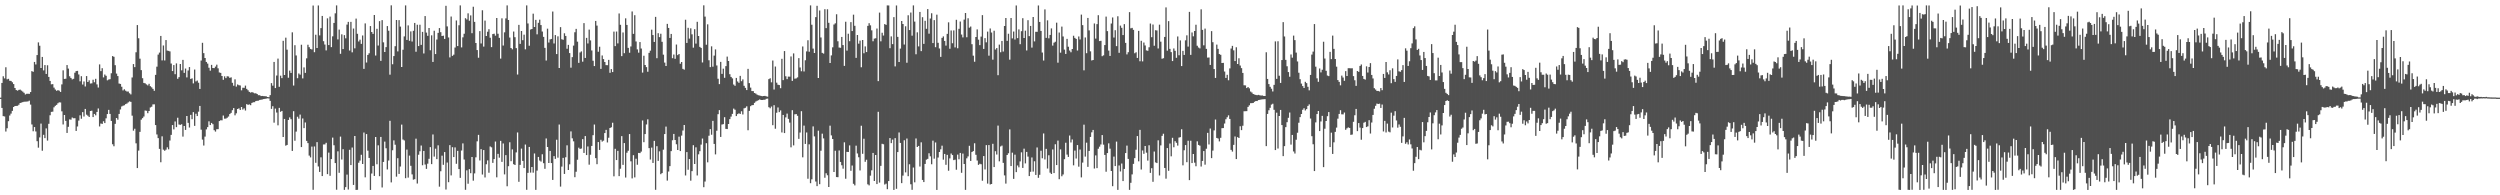 <svg xmlns="http://www.w3.org/2000/svg" width="1920" height="150"><path fill="#4f4f4f" d="M0 75h1v1H0zM1 63.694h1v19.182H1zM2 58.573h1v30.632H2zM3 60.233h1v29.192H3zM4 51.659h1v49.364H4zM5 60.94h1v37.576H5zM6 60.522h1v32.565H6zM7 61.998h1v26.735H7zM8 62.178h1v25.09H8zM9 63.195h1v21.927H9zM10 64.541h1v17.613H10zM11 67.573h1v13.851H11zM12 69.154h1v12.222H12zM13 69.639h1v11.596H13zM14 69.041h1v11.372H14zM15 68.831h1v10.248H15zM16 69.583h1v9.205H16zM17 70.349h1v8.105H17zM18 71.259h1v6.881H18zM19 72.535h1v5.545H19zM20 72.02h1v6.016H20zM21 72.008h1v5.885H21zM22 72.066h1v5.253H22zM23 70.717h1v9.626H23zM24 54.632h1v40.936H24zM25 55.165h1v45.643H25zM26 47.574h1v50.035H26zM27 49.529h1v51.461H27zM28 42.293h1v66.128H28zM29 32.582h1v80.804H29zM30 35.141h1v70.367H30zM31 52.232h1v42.687H31zM32 43.707h1v72.037H32zM33 54.062h1v49.466H33zM34 49.967h1v56.134H34zM35 56.798h1v41.818H35zM36 50.142h1v57.85H36zM37 59.066h1v36.011H37zM38 62.135h1v26.394H38zM39 64.779h1v21.139H39zM40 64.613h1v21.124H40zM41 67.268h1v15.138H41zM42 68.75h1v12.492H42zM43 69.758h1v10.786H43zM44 69.209h1v10.097H44zM45 69.62h1v8.981H45zM46 70.613h1v8.094H46zM47 64.806h1v20.684H47zM48 54.016h1v41.564H48zM49 60.629h1v27.685H49zM50 60.488h1v32.339H50zM51 49.994h1v52.105H51zM52 52.669h1v44.727H52zM53 58.588h1v33.096H53zM54 59.872h1v32.058H54zM55 60.99h1v29.276H55zM56 60.513h1v30.339H56zM57 55.865h1v34.906H57zM58 54.587h1v45.976H58zM59 54.407h1v42.709H59zM60 57.21h1v35.401H60zM61 62.458h1v26.132H61zM62 58.498h1v32.714H62zM63 64.905h1v21.22H63zM64 62.552h1v26.969H64zM65 66.396h1v17.255H65zM66 58.4h1v29.649H66zM67 62.993h1v25.886H67zM68 61.713h1v28.158H68zM69 64.159h1v21.103H69zM70 64.011h1v20.997H70zM71 61.239h1v28.668H71zM72 63.178h1v24.312H72zM73 60.526h1v28.051H73zM74 64.807h1v21.18H74zM75 67.223h1v16.101H75zM76 49.479h1v47.65H76zM77 54.623h1v40.248H77zM78 52.379h1v42.776H78zM79 59.424h1v33.696H79zM80 57.263h1v37.237H80zM81 58.229h1v32.659H81zM82 61.678h1v25.919H82zM83 61.085h1v23.315H83zM84 60.822h1v26.685H84zM85 56.264h1v36.616H85zM86 43.062h1v67.759H86zM87 43.644h1v68.67H87zM88 50.068h1v45.037H88zM89 56.534h1v34.08H89zM90 58.416h1v33.497H90zM91 64.136h1v23.389H91zM92 64.44h1v19.618H92zM93 66.63h1v15.122H93zM94 69.428h1v11.759H94zM95 68.542h1v12.323H95zM96 69.644h1v10.338H96zM97 70.273h1v9.25H97zM98 70.303h1v8.36H98zM99 71.612h1v6.281H99zM100 72.474h1v5.768H100zM101 59.475h1v29.355H101zM102 49.205h1v51.155H102zM103 51.561h1v47.331H103zM104 40.142h1v69.943H104zM105 19.259h1v109.821H105zM106 29.399h1v86.28H106zM107 45.056h1v56.235H107zM108 53.879h1v38.034H108zM109 60.038h1v30.68H109zM110 63.714h1v25.758H110zM111 63.995h1v20.899H111zM112 64.81h1v20.305H112zM113 65.561h1v21.362H113zM114 64.353h1v20.912H114zM115 66.191h1v16.324H115zM116 67.053h1v14.905H116zM117 68.228h1v11.965H117zM118 69.758h1v10.348H118zM119 57.477h1v38.595H119zM120 51.211h1v52.069H120zM121 41.931h1v64.18H121zM122 40.423h1v73.929H122zM123 27.605h1v97.015H123zM124 46.377h1v58.307H124zM125 34.904h1v80.037H125zM126 46.419h1v69.382H126zM127 30.775h1v84.159H127zM128 38.845h1v74.295H128zM129 39.076h1v75.623H129zM130 39.494h1v68.461H130zM131 48.793h1v54.787H131zM132 54.569h1v41.468H132zM133 49.984h1v49.401H133zM134 56.964h1v36.327H134zM135 48.666h1v48.988H135zM136 60.495h1v29.924H136zM137 59.253h1v36.399H137zM138 49.156h1v46.721H138zM139 54.026h1v41.418H139zM140 45.955h1v58.947H140zM141 55.97h1v40.784H141zM142 52.622h1v47.163H142zM143 59.467h1v29.623H143zM144 54.135h1v40.217H144zM145 51.496h1v46.433H145zM146 60.607h1v27.625H146zM147 60.147h1v31.374H147zM148 64.06h1v22.077H148zM149 53.4h1v43.268H149zM150 62.522h1v24.832H150zM151 61.832h1v27.327H151zM152 63.552h1v22.184H152zM153 68.306h1v13.06H153zM154 46.483h1v53.086H154zM155 32.87h1v74.318H155zM156 40.824h1v70.919H156zM157 44.56h1v60.362H157zM158 47.573h1v51.801H158zM159 48.86h1v48.764H159zM160 52.017h1v41.172H160zM161 54.292h1v41.777H161zM162 49.839h1v44.568H162zM163 52.207h1v43.18H163zM164 52.304h1v47.714H164zM165 51.155h1v49.904H165zM166 49.682h1v49.618H166zM167 52.503h1v46.658H167zM168 55.652h1v37.337H168zM169 55.961h1v36.394H169zM170 58.372h1v34.025H170zM171 61.288h1v27.438H171zM172 58.621h1v32.499H172zM173 59.993h1v31.08H173zM174 58.571h1v31.863H174zM175 58.721h1v30.785H175zM176 59.806h1v27.806H176zM177 59.375h1v27.308H177zM178 63.595h1v21.05H178zM179 65.86h1v17.156H179zM180 60.94h1v27.652H180zM181 66.514h1v20.526H181zM182 64.846h1v18.878H182zM183 65.428h1v17.752H183zM184 65.651h1v18.824H184zM185 69.387h1v12.809H185zM186 67.399h1v16.732H186zM187 67.425h1v15.818H187zM188 65.732h1v19.134H188zM189 68.25h1v11.749H189zM190 69.31h1v11.229H190zM191 70.571h1v9.605H191zM192 71.107h1v9.701H192zM193 70.732h1v8.339H193zM194 71.099h1v7.417H194zM195 71.681h1v6.81H195zM196 71.629h1v5.967H196zM197 72.173h1v5.261H197zM198 73.12h1v4.189H198zM199 73.135h1v3.598H199zM200 73.759h1v2.845H200zM201 73.697h1v2.712H201zM202 73.822h1v2.255H202zM203 73.902h1v2.031H203zM204 73.972h1v1.746H204zM205 74.5h1v1.033H205zM206 74.637h1v1H206zM207 73.04h1v4.407H207zM208 63.838h1v19.794H208zM209 65.794h1v15.778H209zM210 47.589h1v46.628H210zM211 67.646h1v15.735H211zM212 58.003h1v28.399H212zM213 45.02h1v51.227H213zM214 66.662h1v16.16H214zM215 58.109h1v27.774H215zM216 60.013h1v25.169H216zM217 31.36h1v73.836H217zM218 57.617h1v33.731H218zM219 28.94h1v82.938H219zM220 38.121h1v73.171H220zM221 59.719h1v32.416H221zM222 54.201h1v35.98H222zM223 56.006h1v35.54H223zM224 24.821h1v91.108H224zM225 65.683h1v19.713H225zM226 34.697h1v73.379H226zM227 42.588h1v58.476H227zM228 60.069h1v29.575H228zM229 56.442h1v34.72H229zM230 57.367h1v30.652H230zM231 34.376h1v78.574H231zM232 60.223h1v30.748H232zM233 51.742h1v46.662H233zM234 55.968h1v38.109H234zM235 44.816h1v63.372H235zM236 34.354h1v75.57H236zM237 36.246h1v83.272H237zM238 37.561h1v83.329H238zM239 37.975h1v74.593H239zM240 4.244h1v141.511H240zM241 40.107h1v72.358H241zM242 26.683h1v98.324H242zM243 36.873h1v72.296H243zM244 4.2h1v123.659H244zM245 27.2h1v104.852H245zM246 21.626h1v99.189H246zM247 12.227h1v123.009H247zM248 31.625h1v79.319H248zM249 34.187h1v76.704H249zM250 38.682h1v71.006H250zM251 14.069h1v119.684H251zM252 34.606h1v82.615H252zM253 12.734h1v122.258H253zM254 36.213h1v85.93H254zM255 27.9h1v77.8H255zM256 17.602h1v93.96H256zM257 10.235h1v114.987H257zM258 4.128h1v141.598H258zM259 30.236h1v85.989H259zM260 22.756h1v109.942H260zM261 41.31h1v63.61H261zM262 26.376h1v96.172H262zM263 37.681h1v76.925H263zM264 26.994h1v118.835H264zM265 29.438h1v114.29H265zM266 18.914h1v115.202H266zM267 16.819h1v128.747H267zM268 38.811h1v76.247H268zM269 16.81h1v109.968H269zM270 40.213h1v73.102H270zM271 21.903h1v120.125H271zM272 37.107h1v67.358H272zM273 14.264h1v131.602H273zM274 25.959h1v119.788H274zM275 31.854h1v93.147H275zM276 30.441h1v92.898H276zM277 33.667h1v85.195H277zM278 27.232h1v98.702H278zM279 52.904h1v48.866H279zM280 17.954h1v118.255H280zM281 48.022h1v54.919H281zM282 42.205h1v73.503H282zM283 40.928h1v80.351H283zM284 20.024h1v125.847H284zM285 24.563h1v108.694H285zM286 25.996h1v101.417H286zM287 11.525h1v123.588H287zM288 42.635h1v62.576H288zM289 22.106h1v104.033H289zM290 34.971h1v76.627H290zM291 16.208h1v119.091H291zM292 46.77h1v58.388H292zM293 15.449h1v128.533H293zM294 32.509h1v91.854H294zM295 39.913h1v68.813H295zM296 36.19h1v77.661H296zM297 19.995h1v110.155H297zM298 23.58h1v99.694H298zM299 57.339h1v35.454H299zM300 4.09h1v136.004H300zM301 49.346h1v66.069H301zM302 43.039h1v64.789H302zM303 35.494h1v75.653H303zM304 15.38h1v120.297H304zM305 39.455h1v82.031H305zM306 15.45h1v118.144H306zM307 20.415h1v107.491H307zM308 51.462h1v44.234H308zM309 38.219h1v68.965H309zM310 27.939h1v79.918H310zM311 4.141h1v132.724H311zM312 30.671h1v84.222H312zM313 19.509h1v116.91H313zM314 31.353h1v88.133H314zM315 24.097h1v103.257H315zM316 31.914h1v102.014H316zM317 23.678h1v114.292H317zM318 17.631h1v119.974H318zM319 39.745h1v66.739H319zM320 19.005h1v121.931H320zM321 35.378h1v83.451H321zM322 18.992h1v97.171H322zM323 34.472h1v77.276H323zM324 24.473h1v102.468H324zM325 41.059h1v74.867H325zM326 12.32h1v114.038H326zM327 25.029h1v104.673H327zM328 27.483h1v98.204H328zM329 21.484h1v100.48H329zM330 38.603h1v74.411H330zM331 27.122h1v98.911H331zM332 47.545h1v55.7H332zM333 23.626h1v96.668H333zM334 41.538h1v72.626H334zM335 30.376h1v91.824H335zM336 25.263h1v86.348H336zM337 21.576h1v121.764H337zM338 24.749h1v106.778H338zM339 27.645h1v91.923H339zM340 27.404h1v99.181H340zM341 29.903h1v86.888H341zM342 4.459h1v141.096H342zM343 20.255h1v104.574H343zM344 28.772h1v111.139H344zM345 44.076h1v67.403H345zM346 12.685h1v122.008H346zM347 42.905h1v70.151H347zM348 41.974h1v78.664H348zM349 36.531h1v76.648H349zM350 15.738h1v110.07H350zM351 35.373h1v80.472H351zM352 19.422h1v110.431H352zM353 4.132h1v132.474H353zM354 36.382h1v79.235H354zM355 28.688h1v81.423H355zM356 25.907h1v96.632H356zM357 13.975h1v131.782H357zM358 14.924h1v115.908H358zM359 10.261h1v130.857H359zM360 15.927h1v113.981H360zM361 11.804h1v121.228H361zM362 25.479h1v95.083H362zM363 5.176h1v133.576H363zM364 16.773h1v116.383H364zM365 33.048h1v87.758H365zM366 38.434h1v70.122H366zM367 44.359h1v59.196H367zM368 23.909h1v99.34H368zM369 33.378h1v81.151H369zM370 7.901h1v126.152H370zM371 35.782h1v79.463H371zM372 15.825h1v120.449H372zM373 27.662h1v98.487H373zM374 24.382h1v98.829H374zM375 22.445h1v110.207H375zM376 28.971h1v83.526H376zM377 36.212h1v76.949H377zM378 26.168h1v98.914H378zM379 25.846h1v96.293H379zM380 27.391h1v81.317H380zM381 13.821h1v122.36H381zM382 25.924h1v92.255H382zM383 29.102h1v91.973H383zM384 44.984h1v63.199H384zM385 14.064h1v110.239H385zM386 34.961h1v75.235H386zM387 24.809h1v109.139H387zM388 14.147h1v104.991H388zM389 4.142h1v138.914H389zM390 15.384h1v112.252H390zM391 28.801h1v80.464H391zM392 36.847h1v86.933H392zM393 37.895h1v76.854H393zM394 24.231h1v101.895H394zM395 28.576h1v98.12H395zM396 36.956h1v80.088H396zM397 57.263h1v44.465H397zM398 19.088h1v120.521H398zM399 33.695h1v92.946H399zM400 23.801h1v90.315H400zM401 30.849h1v92.747H401zM402 26.618h1v102.462H402zM403 37.865h1v73.135H403zM404 4.136h1v141.608H404zM405 18.023h1v114.749H405zM406 35.147h1v77.691H406zM407 22.705h1v109.842H407zM408 22.282h1v105.963H408zM409 10.505h1v122.097H409zM410 20.748h1v97.097H410zM411 15.28h1v130.555H411zM412 26.372h1v104.634H412zM413 17.513h1v103.016H413zM414 15.104h1v108.207H414zM415 19.228h1v104.893H415zM416 24.2h1v94.265H416zM417 28.333h1v97.02H417zM418 36.738h1v92.876H418zM419 46.479h1v59.865H419zM420 22.031h1v90.884H420zM421 32.646h1v92.54H421zM422 30.261h1v85.641H422zM423 29.883h1v95.347H423zM424 8.864h1v129.329H424zM425 33.387h1v86.529H425zM426 26.923h1v95.102H426zM427 41.527h1v65.801H427zM428 27.883h1v93.205H428zM429 52.238h1v43.384H429zM430 20.82h1v122.478H430zM431 30.146h1v97.782H431zM432 30.572h1v90.669H432zM433 25.55h1v108.028H433zM434 27.602h1v93.18H434zM435 37.416h1v74.185H435zM436 34.461h1v96.09H436zM437 40.737h1v85.482H437zM438 51.951h1v48.973H438zM439 43.896h1v62.344H439zM440 35.025h1v73.525H440zM441 24.798h1v111.29H441zM442 22.165h1v109.712H442zM443 31.978h1v90.715H443zM444 48.261h1v65.157H444zM445 40.306h1v74.051H445zM446 39.484h1v74.615H446zM447 47.339h1v59.535H447zM448 17.755h1v99.685H448zM449 44.479h1v60.007H449zM450 29.095h1v90.016H450zM451 33.358h1v79.137H451zM452 22.717h1v103.761H452zM453 31.022h1v87.834H453zM454 38.756h1v73.319H454zM455 46.636h1v57.221H455zM456 50.741h1v44.913H456zM457 16.056h1v105.41H457zM458 19.657h1v106.452H458zM459 39.721h1v69.401H459zM460 35.902h1v79.272H460zM461 52.911h1v54.462H461zM462 42.617h1v66.144H462zM463 45.345h1v62.709H463zM464 47.613h1v54.57H464zM465 50.046h1v49.714H465zM466 50.051h1v59.372H466zM467 45.969h1v59.827H467zM468 55.897h1v42.415H468zM469 53.049h1v44.706H469zM470 55.334h1v38.947H470zM471 24.292h1v111.121H471zM472 35.41h1v78.847H472zM473 24.228h1v98.689H473zM474 33.339h1v82.534H474zM475 10.336h1v124.926H475zM476 19.026h1v110.549H476zM477 43.126h1v61.422H477zM478 24.94h1v101.692H478zM479 40.848h1v69.006H479zM480 14.089h1v122.262H480zM481 19.162h1v98.16H481zM482 36.781h1v78.96H482zM483 40.491h1v62.468H483zM484 35.709h1v88.196H484zM485 8.803h1v128.226H485zM486 26.016h1v93.169H486zM487 11.666h1v124.595H487zM488 31.828h1v90.104H488zM489 37.956h1v88.549H489zM490 40.433h1v77.04H490zM491 32.31h1v85.316H491zM492 37.252h1v79.203H492zM493 55.77h1v36.728H493zM494 42.793h1v66.394H494zM495 49.928h1v53.041H495zM496 51.548h1v44.019H496zM497 55.078h1v36.546H497zM498 40.613h1v73.156H498zM499 38.909h1v83.621H499zM500 22.804h1v90.531H500zM501 26.918h1v98.239H501zM502 32.2h1v75.976H502zM503 12.977h1v132.792H503zM504 44.703h1v67.565H504zM505 25.511h1v98.048H505zM506 28.513h1v87.732H506zM507 25.901h1v107.859H507zM508 32.091h1v100.826H508zM509 41.981h1v72.963H509zM510 48.095h1v54.882H510zM511 50.679h1v46.531H511zM512 18.314h1v120.364H512zM513 21.434h1v110.317H513zM514 29.142h1v98.429H514zM515 26.063h1v90.024H515zM516 44.719h1v62.985H516zM517 41.863h1v60.997H517zM518 45.173h1v62.354H518zM519 34.198h1v76.603H519zM520 42.355h1v72.838H520zM521 41.464h1v63.484H521zM522 48.928h1v67.104H522zM523 47.64h1v56.5H523zM524 52.915h1v47.316H524zM525 53.522h1v42.483H525zM526 15.175h1v119.591H526zM527 32.953h1v83.86H527zM528 21.373h1v108.964H528zM529 29.647h1v92.499H529zM530 21.742h1v117.003H530zM531 26.343h1v105.086H531zM532 36.621h1v74.867H532zM533 22.406h1v103.539H533zM534 33.505h1v79.657H534zM535 16.766h1v118.003H535zM536 27.633h1v90.906H536zM537 35.998h1v80.127H537zM538 36.81h1v74.226H538zM539 47.948h1v58.435H539zM540 4.119h1v139.66H540zM541 12.754h1v126.663H541zM542 34.369h1v75.594H542zM543 18.663h1v106.028H543zM544 46.268h1v57.978H544zM545 51.57h1v47.619H545zM546 35.588h1v67.876H546zM547 51.221h1v41.599H547zM548 42.679h1v67.881H548zM549 37.963h1v80.625H549zM550 50.272h1v50.144H550zM551 60.455h1v27.243H551zM552 64.632h1v19.94H552zM553 47.525h1v57.663H553zM554 56.733h1v38.902H554zM555 52.754h1v42.567H555zM556 59.757h1v30.233H556zM557 50.793h1v48.185H557zM558 43.455h1v55.676H558zM559 46.835h1v48.411H559zM560 56.984h1v34.513H560zM561 59.064h1v30.465H561zM562 60.193h1v27.263H562zM563 64.917h1v18.493H563zM564 65.874h1v18.382H564zM565 59.856h1v29.278H565zM566 62.574h1v25.083H566zM567 63.591h1v23.431H567zM568 58.278h1v29.244H568zM569 62.348h1v23.106H569zM570 60.976h1v26.913H570zM571 65.89h1v17.287H571zM572 67.464h1v15.341H572zM573 69.149h1v12.529H573zM574 52.892h1v47.162H574zM575 63.866h1v21.281H575zM576 67.269h1v14.301H576zM577 69.942h1v10.845H577zM578 69.983h1v10.726H578zM579 71.403h1v7.616H579zM580 71.883h1v6.109H580zM581 72.69h1v4.749H581zM582 73.155h1v3.779H582zM583 73.396h1v2.93H583zM584 73.685h1v3.1H584zM585 73.902h1v2.91H585zM586 73.749h1v2.896H586zM587 73.64h1v2.951H587zM588 73.962h1v1.916H588zM589 74.233h1v1.514H589zM590 60.774h1v21.552H590zM591 60.13h1v23.039H591zM592 63.252h1v18.589H592zM593 46.48h1v49.693H593zM594 68.764h1v12.048H594zM595 51.107h1v47.745H595zM596 63.505h1v23.057H596zM597 65.076h1v17.463H597zM598 65.327h1v20.814H598zM599 67.748h1v17.04H599zM600 45.173h1v56.55H600zM601 61.548h1v26.723H601zM602 39.215h1v62.998H602zM603 58.557h1v31.619H603zM604 60.798h1v26.425H604zM605 58.81h1v32.5H605zM606 58.874h1v35.293H606zM607 43.388h1v69.783H607zM608 62.104h1v22.535H608zM609 40.992h1v70.684H609zM610 60.426h1v27.365H610zM611 60.2h1v27.412H611zM612 59.439h1v29.474H612zM613 44.661h1v61.991H613zM614 51.822h1v49.967H614zM615 54.733h1v30.69H615zM616 35.699h1v85.131H616zM617 54.9h1v41.586H617zM618 46.262h1v64.269H618zM619 39.484h1v62.259H619zM620 30.939h1v106.314H620zM621 39.755h1v71.088H621zM622 4.128h1v136.592H622zM623 18.981h1v118.747H623zM624 37.305h1v59.787H624zM625 40.709h1v64.069H625zM626 13.149h1v126.275H626zM627 4.433h1v138.516H627zM628 59.879h1v40.459H628zM629 8.017h1v133.471H629zM630 28.781h1v86.968H630zM631 40.61h1v62.033H631zM632 41.19h1v65.123H632zM633 7.07h1v129.45H633zM634 21.619h1v111.446H634zM635 7.136h1v127.443H635zM636 17.502h1v126.1H636zM637 48.391h1v48.145H637zM638 42.551h1v61.421H638zM639 36.374h1v70.396H639zM640 18.825h1v113.266H640zM641 17.934h1v97.84H641zM642 10.935h1v125.072H642zM643 31.697h1v104.398H643zM644 36.504h1v79.058H644zM645 36.722h1v87.636H645zM646 28.367h1v98.574H646zM647 34.627h1v94.919H647zM648 50.602h1v58.685H648zM649 16.691h1v120.594H649zM650 38.874h1v77.755H650zM651 25.89h1v90.868H651zM652 31.64h1v80.023H652zM653 17.009h1v114.18H653zM654 23.855h1v103.29H654zM655 11.267h1v129.91H655zM656 19.839h1v122.527H656zM657 44.423h1v67.452H657zM658 26.874h1v90.996H658zM659 33.525h1v87.26H659zM660 31.193h1v99.716H660zM661 51.642h1v44.926H661zM662 30.71h1v87.426H662zM663 40.883h1v65.66H663zM664 35.653h1v88.634H664zM665 39.971h1v82.72H665zM666 19.86h1v121.706H666zM667 17.838h1v124.536H667zM668 19.461h1v115.477H668zM669 23.31h1v107.528H669zM670 31.714h1v85.721H670zM671 29.669h1v109.355H671zM672 29.392h1v89.637H672zM673 21.887h1v119.495H673zM674 62.293h1v23.586H674zM675 9.678h1v130.576H675zM676 31.764h1v95.642H676zM677 25.131h1v85.307H677zM678 27.272h1v83.521H678zM679 18.491h1v123.207H679zM680 19.079h1v121.955H680zM681 4.158h1v141.127H681zM682 4.216h1v134.822H682zM683 37.022h1v69H683zM684 27.938h1v81.979H684zM685 33.891h1v73.323H685zM686 13.162h1v132.697H686zM687 51.018h1v55.054H687zM688 4.215h1v140.802H688zM689 28.299h1v88.498H689zM690 47.605h1v54.139H690zM691 37.304h1v72.474H691zM692 16.103h1v124.547H692zM693 18.426h1v116.441H693zM694 34.214h1v73.524H694zM695 20.192h1v112.187H695zM696 48.183h1v58.212H696zM697 11.721h1v123.612H697zM698 23.083h1v103.097H698zM699 9.603h1v131.904H699zM700 27.389h1v118.402H700zM701 4.159h1v124.491H701zM702 16.584h1v123.448H702zM703 41.652h1v64.679H703zM704 24.824h1v88.056H704zM705 35.619h1v76.47H705zM706 9.175h1v118.698H706zM707 39.293h1v70.037H707zM708 13.184h1v125.019H708zM709 33.682h1v106.159H709zM710 15.956h1v109.932H710zM711 22.098h1v100.537H711zM712 6.987h1v115.006H712zM713 25.869h1v91.845H713zM714 14.237h1v105.816H714zM715 10.184h1v115.989H715zM716 33.098h1v74.921H716zM717 15.461h1v106.381H717zM718 36.236h1v73.17H718zM719 11.262h1v134.588H719zM720 32.852h1v88.155H720zM721 37.246h1v79.466H721zM722 43.663h1v71.037H722zM723 29.1h1v82.796H723zM724 27.938h1v94.672H724zM725 31.437h1v86.761H725zM726 35.034h1v91.547H726zM727 26.016h1v92.91H727zM728 17.132h1v114H728zM729 37.417h1v84.209H729zM730 23.422h1v94.498H730zM731 33.248h1v85.843H731zM732 23.328h1v99.647H732zM733 36.406h1v86.206H733zM734 15.188h1v115.156H734zM735 37.069h1v81.668H735zM736 22.133h1v100.165H736zM737 16.558h1v100.888H737zM738 26.508h1v106.199H738zM739 28.727h1v89.228H739zM740 15.056h1v110.872H740zM741 9.963h1v135.862H741zM742 28.644h1v92.974H742zM743 14.049h1v106.086H743zM744 21.26h1v90.71H744zM745 20.386h1v103.212H745zM746 33.964h1v82.798H746zM747 42.747h1v73.266H747zM748 47.418h1v62.612H748zM749 28.419h1v90.487H749zM750 22.57h1v100.746H750zM751 30.464h1v96.174H751zM752 34.654h1v91.112H752zM753 28.117h1v98.047H753zM754 11.624h1v127.165H754zM755 37.596h1v82.267H755zM756 29.298h1v100.872H756zM757 32.533h1v78.913H757zM758 24.252h1v116.778H758zM759 42.774h1v68.636H759zM760 21.853h1v119.805H760zM761 24.97h1v116.329H761zM762 45.808h1v64.655H762zM763 23.626h1v104.687H763zM764 38.062h1v78.039H764zM765 36.921h1v81.755H765zM766 57.761h1v38.678H766zM767 34.263h1v89.639H767zM768 40.137h1v72.341H768zM769 31.415h1v80.392H769zM770 39.566h1v85.518H770zM771 19.957h1v114.765H771zM772 13.805h1v127.198H772zM773 31.385h1v87.672H773zM774 25.884h1v91.799H774zM775 45.805h1v53.572H775zM776 13.841h1v113.71H776zM777 29.497h1v87.728H777zM778 24.236h1v113.154H778zM779 30.35h1v88.454H779zM780 4.222h1v127.971H780zM781 29.306h1v97.761H781zM782 22.584h1v105.94H782zM783 33.944h1v90.008H783zM784 23.955h1v93.049H784zM785 13.954h1v115.023H785zM786 29.163h1v84.99H786zM787 23.53h1v101.936H787zM788 38.761h1v77.918H788zM789 15.531h1v104.736H789zM790 27.73h1v107.467H790zM791 19.924h1v112.003H791zM792 36.579h1v84.355H792zM793 13.058h1v118.725H793zM794 31.806h1v92.069H794zM795 24.4h1v109.955H795zM796 24.441h1v88.836H796zM797 4.179h1v132.367H797zM798 16.836h1v117.41H798zM799 23.762h1v92.014H799zM800 40.343h1v81.199H800zM801 46.47h1v56.037H801zM802 7.238h1v115.229H802zM803 29.09h1v85.246H803zM804 15.621h1v113.824H804zM805 29.428h1v89.806H805zM806 26.854h1v105.754H806zM807 21.8h1v111.807H807zM808 35.012h1v79.797H808zM809 32.772h1v100.146H809zM810 32.058h1v78.754H810zM811 17.408h1v109.373H811zM812 48.135h1v59.828H812zM813 24.982h1v112.646H813zM814 40.428h1v74.328H814zM815 20.426h1v114.957H815zM816 28.024h1v105.971H816zM817 38.117h1v84.126H817zM818 41.421h1v68.223H818zM819 29.828h1v88.93H819zM820 35.878h1v84.662H820zM821 38.81h1v65.268H821zM822 40.115h1v69.283H822zM823 37.651h1v69.453H823zM824 27.447h1v99.509H824zM825 29.098h1v86.586H825zM826 29.924h1v91.834H826zM827 38.805h1v72.623H827zM828 27.982h1v100.026H828zM829 30.289h1v84.554H829zM830 11.219h1v125.012H830zM831 19.305h1v105.548H831zM832 54.004h1v41.745H832zM833 28.782h1v91.476H833zM834 40.875h1v68.704H834zM835 13.798h1v114.372H835zM836 23.338h1v92.596H836zM837 39.399h1v65.743H837zM838 46.429h1v55.205H838zM839 46.1h1v53.665H839zM840 18.002h1v111.446H840zM841 29.634h1v89.727H841zM842 18.527h1v110.604H842zM843 11.697h1v102.541H843zM844 31.55h1v81.097H844zM845 31.323h1v79.621H845zM846 43.156h1v60.556H846zM847 42.489h1v68.615H847zM848 34.608h1v84.371H848zM849 12.727h1v119.188H849zM850 23.913h1v93.647H850zM851 38.849h1v71.208H851zM852 42.939h1v71.242H852zM853 18.094h1v113.244H853zM854 13.394h1v129.6H854zM855 28.839h1v91.44H855zM856 23.181h1v104.341H856zM857 35.414h1v73.331H857zM858 12.484h1v133.345H858zM859 40.575h1v86.505H859zM860 19.667h1v112.001H860zM861 21.368h1v104.238H861zM862 26.951h1v112.088H862zM863 18.521h1v111.218H863zM864 32.932h1v84.639H864zM865 41.794h1v70.033H865zM866 40.076h1v81.959H866zM867 9.299h1v136.515H867zM868 21.769h1v118.605H868zM869 21.401h1v112.557H869zM870 22.937h1v102.915H870zM871 40.907h1v80.522H871zM872 40.129h1v74.877H872zM873 44.492h1v59.995H873zM874 23.709h1v100.191H874zM875 47.038h1v52.689H875zM876 31.316h1v98.889H876zM877 47.175h1v68.395H877zM878 32.671h1v85.43H878zM879 34.898h1v77.241H879zM880 38.696h1v78.534H880zM881 39.03h1v84.326H881zM882 36.303h1v75.275H882zM883 18.088h1v114.659H883zM884 28.572h1v100.595H884zM885 18.855h1v120.76H885zM886 35.113h1v81.269H886zM887 23.216h1v101.491H887zM888 23.381h1v101.873H888zM889 37.228h1v70.541H889zM890 18.958h1v115.813H890zM891 31.981h1v79.706H891zM892 45.086h1v59.263H892zM893 44.713h1v57.988H893zM894 28.34h1v100.658H894zM895 5.688h1v131.514H895zM896 38.901h1v74.835H896zM897 16.238h1v114.956H897zM898 37.532h1v72.697H898zM899 40.051h1v80.013H899zM900 46.889h1v58.929H900zM901 37.238h1v75.87H901zM902 39.014h1v69.449H902zM903 44.397h1v65.269H903zM904 28.004h1v83.837H904zM905 42.465h1v63.23H905zM906 31.051h1v74.291H906zM907 50.719h1v48.567H907zM908 39.052h1v87.911H908zM909 42.208h1v73.204H909zM910 30.997h1v80.428H910zM911 27.138h1v97.428H911zM912 35.78h1v72.301H912zM913 9.119h1v129.232H913zM914 42.117h1v65.985H914zM915 24.937h1v100.292H915zM916 27.909h1v90.376H916zM917 23.804h1v101.12H917zM918 19.017h1v108.661H918zM919 35.099h1v73.435H919zM920 36.514h1v74.818H920zM921 37.189h1v74.673H921zM922 7.186h1v120.692H922zM923 22.94h1v100.666H923zM924 34.825h1v81.19H924zM925 21.973h1v104.482H925zM926 37.506h1v76.711H926zM927 44.231h1v57.834H927zM928 44.141h1v66.795H928zM929 49.852h1v48.847H929zM930 23.913h1v97.555H930zM931 32.4h1v83.26H931zM932 53.018h1v47.146H932zM933 59.849h1v31.931H933zM934 34.245h1v71.712H934zM935 37.524h1v68.856H935zM936 41.501h1v67.118H936zM937 42.074h1v63.734H937zM938 48.371h1v50.092H938zM939 48.306h1v50.07H939zM940 54.914h1v39.983H940zM941 59.843h1v31.75H941zM942 57.448h1v32.636H942zM943 61.66h1v26.935H943zM944 52.521h1v38.81H944zM945 37.256h1v77.849H945zM946 35.214h1v81.205H946zM947 38.632h1v72.611H947zM948 46.881h1v57.949H948zM949 36.286h1v85.896H949zM950 49.135h1v56.198H950zM951 44.746h1v61.26H951zM952 50.346h1v46.614H952zM953 52.344h1v47.607H953zM954 56.035h1v40.51H954zM955 65.508h1v19.919H955zM956 65.587h1v19.84H956zM957 67.618h1v17.733H957zM958 66.804h1v15.298H958zM959 67.837h1v13.034H959zM960 70.318h1v8.935H960zM961 71.048h1v8.165H961zM962 72.204h1v6.862H962zM963 72.6h1v5.591H963zM964 72.899h1v4.675H964zM965 73.109h1v4.516H965zM966 72.841h1v4.008H966zM967 73.186h1v3.508H967zM968 73.38h1v3.083H968zM969 73.293h1v2.999H969zM970 73.652h1v2.567H970zM971 73.734h1v2.413H971zM972 40.134h1v72.099H972zM973 60.619h1v26.873H973zM974 64.564h1v20.098H974zM975 66.65h1v16.156H975zM976 68.134h1v12.208H976zM977 70.229h1v9.434H977zM978 65.188h1v19.13H978zM979 31.773h1v83.488H979zM980 60.593h1v25.913H980zM981 31.67h1v82.395H981zM982 58.179h1v30.931H982zM983 63.706h1v20.722H983zM984 46.139h1v49.896H984zM985 16.991h1v102.902H985zM986 27.988h1v84.235H986zM987 45.96h1v51.671H987zM988 50.913h1v42.955H988zM989 55.338h1v35.128H989zM990 58.948h1v27.501H990zM991 41.829h1v69.209H991zM992 44.264h1v59.377H992zM993 27.321h1v88.994H993zM994 30.805h1v87.087H994zM995 40.395h1v66.91H995zM996 47.222h1v54.703H996zM997 55.842h1v38.407H997zM998 60.85h1v29.133H998zM999 64.23h1v23.331H999zM1000 66.094h1v18.257H1000zM1001 67.572h1v15.561H1001zM1002 62.838h1v21.984H1002zM1003 63.835h1v19.962H1003zM1004 66.64h1v14.742H1004zM1005 69.373h1v10.783H1005zM1006 57.528h1v33.502H1006zM1007 41.941h1v62.681H1007zM1008 39.633h1v71.176H1008zM1009 18.473h1v112.893H1009zM1010 51.226h1v42.775H1010zM1011 60.18h1v27.438H1011zM1012 62.809h1v22.425H1012zM1013 52.589h1v48.057H1013zM1014 55.587h1v37.703H1014zM1015 53.578h1v35.388H1015zM1016 32.064h1v96.309H1016zM1017 44.936h1v53.938H1017zM1018 54.399h1v38.55H1018zM1019 57.996h1v31.226H1019zM1020 58.476h1v27.583H1020zM1021 39.855h1v73.114H1021zM1022 45.393h1v56.503H1022zM1023 27.365h1v90.873H1023zM1024 37.551h1v71.785H1024zM1025 45.288h1v55.998H1025zM1026 51.207h1v46.771H1026zM1027 61.498h1v29.637H1027zM1028 62.857h1v24.651H1028zM1029 65.524h1v19.093H1029zM1030 58.081h1v29.719H1030zM1031 59.548h1v28.318H1031zM1032 62.048h1v24.375H1032zM1033 54.631h1v45.047H1033zM1034 58.372h1v40.202H1034zM1035 52.384h1v45.453H1035zM1036 52.37h1v45.881H1036zM1037 52.472h1v51.099H1037zM1038 52.438h1v50.882H1038zM1039 58.485h1v35.078H1039zM1040 61.634h1v26.868H1040zM1041 65.925h1v17.733H1041zM1042 54.504h1v46.201H1042zM1043 55.193h1v39.302H1043zM1044 50.659h1v47.314H1044zM1045 49.502h1v57.811H1045zM1046 58.302h1v40.054H1046zM1047 60.641h1v33.607H1047zM1048 61.156h1v32.434H1048zM1049 50.918h1v46.645H1049zM1050 55.715h1v41.287H1050zM1051 51.46h1v40.848H1051zM1052 48.484h1v54.078H1052zM1053 57.569h1v36.54H1053zM1054 60.252h1v28.039H1054zM1055 67.742h1v15.756H1055zM1056 68.748h1v12.485H1056zM1057 69.821h1v9.765H1057zM1058 69.851h1v10.029H1058zM1059 70.228h1v9.382H1059zM1060 67.615h1v15.296H1060zM1061 69.267h1v11.034H1061zM1062 56.785h1v44.205H1062zM1063 59.848h1v32.982H1063zM1064 47.612h1v54.121H1064zM1065 55.535h1v39.384H1065zM1066 57.185h1v43.861H1066zM1067 53.988h1v47.655H1067zM1068 63.89h1v22.648H1068zM1069 52.455h1v45.449H1069zM1070 60.797h1v28.013H1070zM1071 62.88h1v22.535H1071zM1072 58.316h1v34.197H1072zM1073 45.636h1v52.43H1073zM1074 54.764h1v40.843H1074zM1075 55.149h1v42.221H1075zM1076 53.861h1v55.849H1076zM1077 50.042h1v54.72H1077zM1078 62.942h1v27.559H1078zM1079 37.125h1v73.301H1079zM1080 38.9h1v70.38H1080zM1081 50.626h1v60.305H1081zM1082 47.04h1v60.06H1082zM1083 37.002h1v73.852H1083zM1084 33.343h1v80.655H1084zM1085 21.607h1v109.513H1085zM1086 20.208h1v105.075H1086zM1087 30.273h1v90.13H1087zM1088 38.37h1v74.547H1088zM1089 37.468h1v84.749H1089zM1090 42.579h1v72.46H1090zM1091 46.142h1v69.363H1091zM1092 53.703h1v40.062H1092zM1093 39.897h1v69.418H1093zM1094 44.574h1v59.972H1094zM1095 50.645h1v49.839H1095zM1096 58.335h1v35.573H1096zM1097 58.651h1v31.214H1097zM1098 61.371h1v25.024H1098zM1099 33.87h1v80.887H1099zM1100 40.761h1v53.943H1100zM1101 56.225h1v32.243H1101zM1102 61.765h1v24.561H1102zM1103 61.753h1v22.779H1103zM1104 44.292h1v62.681H1104zM1105 58.357h1v36.598H1105zM1106 49.846h1v53.427H1106zM1107 55.642h1v40.668H1107zM1108 63.051h1v23.74H1108zM1109 68.275h1v12.419H1109zM1110 71.283h1v6.272H1110zM1111 72.16h1v4.842H1111zM1112 73.06h1v4.513H1112zM1113 54.147h1v35.356H1113zM1114 56.597h1v31.535H1114zM1115 26.901h1v97.318H1115zM1116 24.327h1v94.273H1116zM1117 19.003h1v101.566H1117zM1118 32.164h1v84.999H1118zM1119 34.588h1v75.046H1119zM1120 41.793h1v63.887H1120zM1121 47.721h1v55.855H1121zM1122 47.693h1v51.197H1122zM1123 52.326h1v45.61H1123zM1124 60.799h1v30.975H1124zM1125 57.44h1v29.122H1125zM1126 35.911h1v75.476H1126zM1127 52.991h1v49.424H1127zM1128 59.368h1v30.591H1128zM1129 59.474h1v28.16H1129zM1130 63.65h1v21.206H1130zM1131 46.843h1v53.175H1131zM1132 47.357h1v51.657H1132zM1133 46.554h1v63.891H1133zM1134 43.133h1v67.073H1134zM1135 49.02h1v52.32H1135zM1136 57.912h1v34.451H1136zM1137 59.306h1v31.619H1137zM1138 61.627h1v25.692H1138zM1139 60.019h1v24.288H1139zM1140 56.942h1v30.903H1140zM1141 62.243h1v25.318H1141zM1142 22.669h1v99.696H1142zM1143 38.841h1v72.728H1143zM1144 45.842h1v54.061H1144zM1145 49.377h1v46.81H1145zM1146 54.258h1v42.836H1146zM1147 60.804h1v28.43H1147zM1148 54.634h1v37.215H1148zM1149 55.666h1v34.431H1149zM1150 51.047h1v49.014H1150zM1151 63.238h1v24.038H1151zM1152 62.359h1v27.308H1152zM1153 41.978h1v66.642H1153zM1154 41.76h1v68.416H1154zM1155 48.244h1v55.014H1155zM1156 51.198h1v45.145H1156zM1157 57.071h1v36.495H1157zM1158 59.499h1v33.95H1158zM1159 55.937h1v38.664H1159zM1160 51.594h1v46.125H1160zM1161 59.085h1v35.927H1161zM1162 65.693h1v23.686H1162zM1163 65.927h1v21.541H1163zM1164 66.702h1v17.888H1164zM1165 67.496h1v14.453H1165zM1166 70.027h1v9.865H1166zM1167 59.24h1v29.002H1167zM1168 62.545h1v23.236H1168zM1169 53.08h1v41.951H1169zM1170 53.797h1v38.559H1170zM1171 57.608h1v38.607H1171zM1172 61.226h1v32.078H1172zM1173 55.188h1v39.564H1173zM1174 59.761h1v32.414H1174zM1175 68.693h1v14.077H1175zM1176 63.75h1v23.585H1176zM1177 65.25h1v19.911H1177zM1178 65.123h1v20.036H1178zM1179 52.094h1v52.255H1179zM1180 60.171h1v34.094H1180zM1181 61.36h1v29.495H1181zM1182 48.112h1v52.496H1182zM1183 55.499h1v40.565H1183zM1184 57.418h1v37.208H1184zM1185 57.402h1v34.146H1185zM1186 67.014h1v17.14H1186zM1187 56.495h1v38.521H1187zM1188 57.421h1v37.125H1188zM1189 68.025h1v14.642H1189zM1190 57.271h1v34.297H1190zM1191 61.11h1v28.703H1191zM1192 63.134h1v22.2H1192zM1193 64.529h1v20.231H1193zM1194 64.647h1v18.818H1194zM1195 51.068h1v51.516H1195zM1196 53.572h1v46.847H1196zM1197 49.963h1v44.284H1197zM1198 57.217h1v33.868H1198zM1199 44.813h1v62.174H1199zM1200 42.97h1v62.322H1200zM1201 49.251h1v49.613H1201zM1202 57.432h1v39.356H1202zM1203 61.625h1v29.963H1203zM1204 57.363h1v31.968H1204zM1205 57.534h1v29.754H1205zM1206 61.601h1v24.235H1206zM1207 62.737h1v46.64H1207zM1208 39.896h1v65.132H1208zM1209 47.332h1v56.605H1209zM1210 36.813h1v73.383H1210zM1211 20.829h1v109.267H1211zM1212 21.418h1v98.842H1212zM1213 37.089h1v75.695H1213zM1214 42.204h1v63.164H1214zM1215 48.841h1v51.128H1215zM1216 45.396h1v57.724H1216zM1217 50.435h1v46.256H1217zM1218 52.24h1v39.456H1218zM1219 55.323h1v38.527H1219zM1220 36.264h1v73.733H1220zM1221 44.297h1v57.386H1221zM1222 46.195h1v52.648H1222zM1223 28.908h1v89.992H1223zM1224 29.966h1v90.842H1224zM1225 30.136h1v76.737H1225zM1226 29.165h1v88.355H1226zM1227 20.543h1v88.586H1227zM1228 41.385h1v63.305H1228zM1229 46.406h1v54.136H1229zM1230 41.765h1v58.395H1230zM1231 54.437h1v40.295H1231zM1232 60.387h1v31.224H1232zM1233 44.039h1v58.644H1233zM1234 47.551h1v52.343H1234zM1235 37.52h1v85.751H1235zM1236 25.506h1v95.421H1236zM1237 31.422h1v86.426H1237zM1238 38.528h1v72.568H1238zM1239 45.954h1v54.734H1239zM1240 52.459h1v47.865H1240zM1241 55.039h1v42.546H1241zM1242 45.599h1v53.546H1242zM1243 49.812h1v52.822H1243zM1244 49.648h1v55.794H1244zM1245 46.967h1v59.328H1245zM1246 47.778h1v53.697H1246zM1247 45.718h1v58.688H1247zM1248 45.502h1v58.708H1248zM1249 45.896h1v56.128H1249zM1250 52.293h1v49.356H1250zM1251 54.484h1v41.67H1251zM1252 58.757h1v28.985H1252zM1253 63.203h1v21.99H1253zM1254 67.483h1v13.994H1254zM1255 58.075h1v29.934H1255zM1256 58.735h1v32.624H1256zM1257 61.363h1v26.431H1257zM1258 63.744h1v23.751H1258zM1259 59.706h1v30.732H1259zM1260 63.435h1v22.902H1260zM1261 66.885h1v16.915H1261zM1262 62.957h1v28.435H1262zM1263 61.978h1v26.617H1263zM1264 63.79h1v22.563H1264zM1265 48.263h1v55.891H1265zM1266 52.505h1v42.633H1266zM1267 55.191h1v42.219H1267zM1268 46.8h1v53.534H1268zM1269 44.363h1v57.758H1269zM1270 19.397h1v99.927H1270zM1271 33.408h1v82.497H1271zM1272 33.236h1v77.364H1272zM1273 23.416h1v101.252H1273zM1274 43.677h1v68.385H1274zM1275 41.765h1v66.655H1275zM1276 33.497h1v87.753H1276zM1277 42.107h1v66.092H1277zM1278 46.463h1v56.53H1278zM1279 48.14h1v56.732H1279zM1280 46.951h1v52.241H1280zM1281 50.141h1v47.723H1281zM1282 41.189h1v65.023H1282zM1283 44.535h1v54.665H1283zM1284 50.001h1v42.019H1284zM1285 59.781h1v33.593H1285zM1286 59.021h1v31.23H1286zM1287 57.759h1v37.139H1287zM1288 51.334h1v47.963H1288zM1289 53.881h1v43.07H1289zM1290 58.423h1v34.074H1290zM1291 54.811h1v38.849H1291zM1292 55.718h1v37.206H1292zM1293 53.047h1v42.753H1293zM1294 34.398h1v77.972H1294zM1295 43.354h1v60.167H1295zM1296 48.656h1v53.982H1296zM1297 54.373h1v42.37H1297zM1298 58.963h1v34.084H1298zM1299 55.825h1v45.092H1299zM1300 49.204h1v51.884H1300zM1301 59.879h1v28.613H1301zM1302 63.526h1v23.163H1302zM1303 57.452h1v29.555H1303zM1304 58.896h1v33.712H1304zM1305 55.069h1v39.691H1305zM1306 36.847h1v81.356H1306zM1307 41.508h1v74.517H1307zM1308 35.407h1v81.633H1308zM1309 28.54h1v103.565H1309zM1310 31.25h1v94.925H1310zM1311 38.519h1v78.103H1311zM1312 29.731h1v92.308H1312zM1313 45.429h1v66.029H1313zM1314 40.924h1v68.173H1314zM1315 45.644h1v57.692H1315zM1316 51.945h1v54.731H1316zM1317 25.485h1v92.982H1317zM1318 39.889h1v78.67H1318zM1319 39.808h1v71.871H1319zM1320 31.075h1v97.924H1320zM1321 29.854h1v100.851H1321zM1322 29.334h1v94.625H1322zM1323 32.069h1v86.739H1323zM1324 30.381h1v76.565H1324zM1325 49.955h1v49.802H1325zM1326 49.786h1v47.482H1326zM1327 48.659h1v45.216H1327zM1328 52.537h1v42.004H1328zM1329 53.818h1v47.527H1329zM1330 57.588h1v41.094H1330zM1331 57.542h1v36.286H1331zM1332 49.413h1v55.777H1332zM1333 48.446h1v53.415H1333zM1334 42.727h1v65.108H1334zM1335 46.385h1v54.911H1335zM1336 54.717h1v46.001H1336zM1337 51.793h1v44.055H1337zM1338 48.774h1v49.753H1338zM1339 51.904h1v42.461H1339zM1340 55.091h1v41.639H1340zM1341 37.856h1v66.687H1341zM1342 45.239h1v60.818H1342zM1343 42.135h1v59.252H1343zM1344 49.516h1v54.441H1344zM1345 45.547h1v61.497H1345zM1346 48.159h1v54.276H1346zM1347 37.901h1v71.681H1347zM1348 49.071h1v51.582H1348zM1349 50.058h1v47.49H1349zM1350 55.731h1v37.536H1350zM1351 60.17h1v27.48H1351zM1352 57.886h1v38.448H1352zM1353 57.682h1v35.948H1353zM1354 60.987h1v29.045H1354zM1355 62.425h1v24.662H1355zM1356 60.229h1v33.808H1356zM1357 55.914h1v40.868H1357zM1358 62.104h1v26.739H1358zM1359 57.108h1v46.236H1359zM1360 57.622h1v33.566H1360zM1361 52.6h1v49.156H1361zM1362 47.188h1v53.55H1362zM1363 47.591h1v55.336H1363zM1364 48.58h1v55.369H1364zM1365 44.036h1v70.722H1365zM1366 52.681h1v41.694H1366zM1367 51.611h1v46.79H1367zM1368 59.591h1v31.612H1368zM1369 43.614h1v57.01H1369zM1370 41.546h1v63.775H1370zM1371 41.364h1v65.651H1371zM1372 23.595h1v109.163H1372zM1373 31.211h1v86.698H1373zM1374 21.17h1v101.345H1374zM1375 39.102h1v68.886H1375zM1376 38.649h1v67.6H1376zM1377 43.589h1v62.061H1377zM1378 32.92h1v88.328H1378zM1379 31.418h1v88.498H1379zM1380 38.309h1v73.867H1380zM1381 47.556h1v55.827H1381zM1382 45.663h1v59.266H1382zM1383 36.203h1v71.823H1383zM1384 37.836h1v70.4H1384zM1385 29.448h1v90.25H1385zM1386 47.09h1v53.145H1386zM1387 48.203h1v46.339H1387zM1388 45.895h1v48.915H1388zM1389 43.535h1v69.31H1389zM1390 47.243h1v56.138H1390zM1391 49.978h1v57.164H1391zM1392 45.814h1v57.929H1392zM1393 63.24h1v21.85H1393zM1394 47.083h1v60.991H1394zM1395 58.19h1v32.493H1395zM1396 57.552h1v36.885H1396zM1397 66.545h1v19.67H1397zM1398 57.57h1v37.336H1398zM1399 66.4h1v17.876H1399zM1400 57.207h1v35.969H1400zM1401 65.98h1v18.092H1401zM1402 71.248h1v10.207H1402zM1403 71.723h1v6.912H1403zM1404 59.431h1v29.974H1404zM1405 49.259h1v43.865H1405zM1406 45.925h1v56.534H1406zM1407 64.992h1v20.514H1407zM1408 67.947h1v12.624H1408zM1409 71.745h1v6.576H1409zM1410 71.767h1v6.456H1410zM1411 73.083h1v4.814H1411zM1412 73.227h1v3.527H1412zM1413 73.556h1v3.646H1413zM1414 73.701h1v3.05H1414zM1415 73.793h1v2.882H1415zM1416 73.85h1v3.095H1416zM1417 73.979h1v2.664H1417zM1418 74.097h1v2.281H1418zM1419 74.223h1v2.007H1419zM1420 74.212h1v1.986H1420zM1421 74.319h1v1.65H1421zM1422 61.568h1v21.105H1422zM1423 62.479h1v19.742H1423zM1424 66.666h1v13.801H1424zM1425 64.093h1v25.97H1425zM1426 71.764h1v5.977H1426zM1427 56.408h1v37.564H1427zM1428 65.716h1v14.231H1428zM1429 61.278h1v20.681H1429zM1430 61.994h1v20.917H1430zM1431 63.698h1v18.162H1431zM1432 62.384h1v26.674H1432zM1433 69.789h1v10.482H1433zM1434 56.727h1v33.083H1434zM1435 67.432h1v13.046H1435zM1436 61.308h1v21.457H1436zM1437 61.336h1v21.382H1437zM1438 65.194h1v16.423H1438zM1439 60.388h1v29.307H1439zM1440 71.229h1v7.189H1440zM1441 53.582h1v46.817H1441zM1442 71.138h1v9.003H1442zM1443 61.035h1v21.924H1443zM1444 62.905h1v19.223H1444zM1445 60.527h1v32.699H1445zM1446 68.363h1v14.251H1446zM1447 71.742h1v5.954H1447zM1448 58.401h1v37.768H1448zM1449 61.654h1v26.549H1449zM1450 35.404h1v71.966H1450zM1451 39.366h1v62.38H1451zM1452 25.943h1v95.871H1452zM1453 45.71h1v61.765H1453zM1454 19.386h1v103.248H1454zM1455 30.437h1v82.932H1455zM1456 45.53h1v57.654H1456zM1457 41.326h1v69.009H1457zM1458 4.173h1v141.541H1458zM1459 20.087h1v125.788H1459zM1460 52.704h1v42.276H1460zM1461 4.128h1v132.79H1461zM1462 35.303h1v93.361H1462zM1463 28.402h1v82.611H1463zM1464 27.792h1v85.291H1464zM1465 7.139h1v138.625H1465zM1466 13.082h1v132.788H1466zM1467 6.426h1v127.204H1467zM1468 4.172h1v141.562H1468zM1469 37.452h1v79.666H1469zM1470 22.153h1v89.498H1470zM1471 18.545h1v98.875H1471zM1472 4.245h1v135.786H1472zM1473 30.37h1v87.003H1473zM1474 9.94h1v135.936H1474zM1475 14.281h1v120.387H1475zM1476 10.927h1v115.804H1476zM1477 11.219h1v134.55H1477zM1478 10.846h1v123.212H1478zM1479 4.147h1v133.325H1479zM1480 45.039h1v63.793H1480zM1481 4.183h1v140.652H1481zM1482 30.283h1v95.153H1482zM1483 15.906h1v113.215H1483zM1484 16.78h1v106.609H1484zM1485 21.749h1v111.256H1485zM1486 21.802h1v103.687H1486zM1487 36.314h1v84.089H1487zM1488 10.392h1v133.288H1488zM1489 32.162h1v88.261H1489zM1490 29.136h1v91.694H1490zM1491 29.438h1v81.782H1491zM1492 15.339h1v130.465H1492zM1493 27.851h1v89.03H1493zM1494 16.655h1v129.197H1494zM1495 37.289h1v103.066H1495zM1496 33.15h1v70.878H1496zM1497 29.279h1v84.778H1497zM1498 25.383h1v99.909H1498zM1499 13.127h1v132.7H1499zM1500 24.486h1v93.872H1500zM1501 7.435h1v137.92H1501zM1502 21.181h1v107.044H1502zM1503 25.185h1v102.613H1503zM1504 26.712h1v96.732H1504zM1505 4.227h1v131.615H1505zM1506 19.037h1v109.592H1506zM1507 15.027h1v110.329H1507zM1508 36.206h1v85.041H1508zM1509 36.339h1v80.389H1509zM1510 30.947h1v83.399H1510zM1511 26.716h1v119.15H1511zM1512 6.597h1v136.312H1512zM1513 52.491h1v50.576H1513zM1514 5.437h1v140.316H1514zM1515 33.982h1v97.824H1515zM1516 39.772h1v71.47H1516zM1517 35.309h1v76.648H1517zM1518 4.786h1v133.831H1518zM1519 29.335h1v93.649H1519zM1520 12.412h1v123.954H1520zM1521 13.698h1v124.126H1521zM1522 49.697h1v54.033H1522zM1523 44.611h1v64.487H1523zM1524 40.673h1v67.092H1524zM1525 13.848h1v128.718H1525zM1526 28.489h1v85.649H1526zM1527 17.368h1v106.909H1527zM1528 21.115h1v90.778H1528zM1529 26.118h1v110.17H1529zM1530 27.013h1v104.335H1530zM1531 20.248h1v112.358H1531zM1532 14.194h1v131.652H1532zM1533 31.75h1v78.41H1533zM1534 20.244h1v125.449H1534zM1535 33.132h1v78.433H1535zM1536 5.682h1v125.378H1536zM1537 24.122h1v96.835H1537zM1538 15.712h1v122.332H1538zM1539 22.264h1v94.646H1539zM1540 14.118h1v122.357H1540zM1541 29.803h1v94.35H1541zM1542 32.969h1v84.196H1542zM1543 22.182h1v98.944H1543zM1544 40.445h1v71.839H1544zM1545 14.616h1v120.463H1545zM1546 45.058h1v61.422H1546zM1547 33.525h1v85.956H1547zM1548 40.756h1v66.741H1548zM1549 27.771h1v91.728H1549zM1550 36.858h1v93.883H1550zM1551 14.291h1v115.384H1551zM1552 21.699h1v112.32H1552zM1553 28.035h1v102.936H1553zM1554 23.028h1v110.117H1554zM1555 35.374h1v78.314H1555zM1556 33.514h1v96.626H1556zM1557 37.999h1v80.491H1557zM1558 22.883h1v111.764H1558zM1559 54.318h1v42.826H1559zM1560 13.125h1v120.732H1560zM1561 35.995h1v78.593H1561zM1562 15.787h1v121.054H1562zM1563 19.98h1v107.34H1563zM1564 21.9h1v104.079H1564zM1565 42.585h1v76.449H1565zM1566 19.077h1v107.994H1566zM1567 23.949h1v103.975H1567zM1568 36.637h1v72.417H1568zM1569 37.728h1v73.041H1569zM1570 20.662h1v96.696H1570zM1571 35.027h1v83.468H1571zM1572 46.17h1v53.093H1572zM1573 5.596h1v130.599H1573zM1574 47.315h1v53.89H1574zM1575 34.713h1v76.625H1575zM1576 34.263h1v76.855H1576zM1577 9.332h1v120.342H1577zM1578 24.446h1v96.249H1578zM1579 18.99h1v126.846H1579zM1580 27.332h1v95.884H1580zM1581 19.8h1v115.113H1581zM1582 14.692h1v131.146H1582zM1583 22.471h1v109.804H1583zM1584 25.443h1v114.739H1584zM1585 28.288h1v89.005H1585zM1586 20.314h1v120.529H1586zM1587 17.928h1v117.743H1587zM1588 12.165h1v127.071H1588zM1589 23.567h1v109.834H1589zM1590 12.603h1v117.648H1590zM1591 27.981h1v87.255H1591zM1592 14.126h1v131.752H1592zM1593 20.233h1v125.097H1593zM1594 37.15h1v82.104H1594zM1595 8.955h1v116.497H1595zM1596 35.081h1v86.402H1596zM1597 26.745h1v106.031H1597zM1598 37.664h1v68.203H1598zM1599 21.904h1v105.758H1599zM1600 45.943h1v63.132H1600zM1601 28.255h1v104.44H1601zM1602 25.902h1v114.932H1602zM1603 17.138h1v128.726H1603zM1604 16.677h1v119.936H1604zM1605 17.651h1v125.217H1605zM1606 19.145h1v112.862H1606zM1607 26.858h1v95.732H1607zM1608 18.378h1v114.897H1608zM1609 26.775h1v108.255H1609zM1610 9.353h1v128.854H1610zM1611 33.496h1v84.911H1611zM1612 13.281h1v126.162H1612zM1613 24.113h1v103.071H1613zM1614 10.636h1v111.624H1614zM1615 13.737h1v113.406H1615zM1616 12.42h1v127.547H1616zM1617 17.073h1v119.457H1617zM1618 24.092h1v105.229H1618zM1619 18.579h1v120.837H1619zM1620 26.733h1v86.978H1620zM1621 33.879h1v84.306H1621zM1622 15.169h1v112.538H1622zM1623 12.888h1v126.168H1623zM1624 33.293h1v92.766H1624zM1625 9.362h1v136.473H1625zM1626 19.283h1v107.634H1626zM1627 11.128h1v128.977H1627zM1628 20.486h1v102.058H1628zM1629 24.466h1v94.231H1629zM1630 36.455h1v80.116H1630zM1631 31.521h1v94.732H1631zM1632 42.42h1v67.408H1632zM1633 27.979h1v96.801H1633zM1634 8.3h1v118.269H1634zM1635 20.175h1v104.951H1635zM1636 19.807h1v118.299H1636zM1637 27.977h1v82.308H1637zM1638 22.478h1v118.299H1638zM1639 28.441h1v106.794H1639zM1640 20.645h1v111.11H1640zM1641 15.731h1v119.167H1641zM1642 18.121h1v116.142H1642zM1643 27.544h1v92.958H1643zM1644 6.431h1v130.954H1644zM1645 19.869h1v124.765H1645zM1646 22.448h1v104.619H1646zM1647 15.036h1v114.578H1647zM1648 34.314h1v73.61H1648zM1649 19.181h1v114.94H1649zM1650 28.484h1v83.539H1650zM1651 37.883h1v78.598H1651zM1652 36.336h1v76.241H1652zM1653 39.88h1v68.613H1653zM1654 39.809h1v69.048H1654zM1655 22.641h1v113.801H1655zM1656 25.718h1v103.962H1656zM1657 26.699h1v99.022H1657zM1658 37.696h1v82.592H1658zM1659 47.542h1v55.839H1659zM1660 30.125h1v79.715H1660zM1661 35.155h1v73.796H1661zM1662 35.935h1v82.151H1662zM1663 46.683h1v61.686H1663zM1664 39.018h1v64.258H1664zM1665 37.683h1v75.01H1665zM1666 52.435h1v39.242H1666zM1667 39.248h1v70.186H1667zM1668 44.69h1v54.208H1668zM1669 55.172h1v37.781H1669zM1670 58.418h1v37.903H1670zM1671 38.569h1v79.703H1671zM1672 26.95h1v91.968H1672zM1673 40.646h1v62.536H1673zM1674 30.216h1v84.186H1674zM1675 42.888h1v61.894H1675zM1676 40.882h1v66.822H1676zM1677 46.484h1v57.057H1677zM1678 44.987h1v60.564H1678zM1679 32.259h1v91.63H1679zM1680 29.363h1v76.822H1680zM1681 32.274h1v77.888H1681zM1682 48.9h1v52.527H1682zM1683 44.909h1v60.382H1683zM1684 52.222h1v48.348H1684zM1685 23.061h1v121.549H1685zM1686 32.489h1v97.111H1686zM1687 21.947h1v87.152H1687zM1688 27.222h1v106.737H1688zM1689 32.739h1v84.978H1689zM1690 25.992h1v96.532H1690zM1691 39.539h1v85.747H1691zM1692 21.483h1v100.326H1692zM1693 25.742h1v90.827H1693zM1694 32.803h1v86.927H1694zM1695 28.718h1v113.533H1695zM1696 35.441h1v76.692H1696zM1697 36.127h1v74.472H1697zM1698 44.706h1v68.125H1698zM1699 25.872h1v95.857H1699zM1700 13.556h1v128.071H1700zM1701 30.114h1v87.065H1701zM1702 26.254h1v101.19H1702zM1703 35.224h1v76.25H1703zM1704 36.622h1v82.045H1704zM1705 40.31h1v64.527H1705zM1706 42.207h1v72.405H1706zM1707 43.653h1v64.011H1707zM1708 46.355h1v50.764H1708zM1709 30.636h1v83.727H1709zM1710 51.29h1v58.659H1710zM1711 36.459h1v73.296H1711zM1712 45.695h1v57.949H1712zM1713 30.306h1v83.973H1713zM1714 40.251h1v80.305H1714zM1715 44.836h1v59.433H1715zM1716 33.929h1v84.563H1716zM1717 39.234h1v68.892H1717zM1718 25.047h1v105.501H1718zM1719 46.459h1v65.02H1719zM1720 18.123h1v108.192H1720zM1721 29.318h1v88.969H1721zM1722 17.109h1v117.026H1722zM1723 12.356h1v122.227H1723zM1724 38.455h1v68.025H1724zM1725 39.416h1v68.371H1725zM1726 49.669h1v47.976H1726zM1727 16.854h1v119.378H1727zM1728 8.627h1v116.39H1728zM1729 40.919h1v66.006H1729zM1730 27.025h1v103.163H1730zM1731 38.207h1v70.21H1731zM1732 35.922h1v85.101H1732zM1733 38.011h1v71.193H1733zM1734 39.841h1v72.515H1734zM1735 44.299h1v60.702H1735zM1736 44.148h1v61.457H1736zM1737 46.509h1v75.76H1737zM1738 48.581h1v50.906H1738zM1739 51.586h1v47.79H1739zM1740 52.552h1v41.699H1740zM1741 32.634h1v87.84H1741zM1742 21.959h1v103.083H1742zM1743 45.948h1v60.451H1743zM1744 27.552h1v87.538H1744zM1745 30.419h1v80.921H1745zM1746 39.549h1v76.008H1746zM1747 26.263h1v106.664H1747zM1748 44.25h1v65.317H1748zM1749 33.699h1v76.102H1749zM1750 30.642h1v77.519H1750zM1751 50.578h1v49.201H1751zM1752 24.688h1v106.238H1752zM1753 25.598h1v87.499H1753zM1754 44.469h1v65.478H1754zM1755 34.579h1v69.62H1755zM1756 50.281h1v48.988H1756zM1757 51.676h1v48.055H1757zM1758 13.979h1v122.978H1758zM1759 30.777h1v96.409H1759zM1760 37.2h1v71.692H1760zM1761 35.529h1v85.096H1761zM1762 47.134h1v61.077H1762zM1763 53.027h1v48.151H1763zM1764 53.199h1v41.778H1764zM1765 55.035h1v45.971H1765zM1766 53.506h1v44.481H1766zM1767 32.743h1v91.968H1767zM1768 44.01h1v60.802H1768zM1769 57.592h1v33.789H1769zM1770 57.402h1v36.635H1770zM1771 65.408h1v20.091H1771zM1772 59.777h1v28.668H1772zM1773 49.255h1v50.597H1773zM1774 51.777h1v54.424H1774zM1775 53.024h1v45.288H1775zM1776 53.551h1v38.747H1776zM1777 54.658h1v37.519H1777zM1778 58.933h1v36.347H1778zM1779 60.985h1v32.545H1779zM1780 58.949h1v29.541H1780zM1781 61.434h1v26.433H1781zM1782 65.457h1v19.226H1782zM1783 66.927h1v15.177H1783zM1784 67.954h1v14.496H1784zM1785 67.26h1v15.431H1785zM1786 66.077h1v16.373H1786zM1787 66.272h1v15.951H1787zM1788 66.732h1v15.709H1788zM1789 68.715h1v12.692H1789zM1790 68.898h1v13.717H1790zM1791 66.474h1v16.37H1791zM1792 67.188h1v14.898H1792zM1793 67.747h1v14.208H1793zM1794 67.705h1v13.413H1794zM1795 67.196h1v13.881H1795zM1796 67.863h1v15.119H1796zM1797 67.267h1v15.082H1797zM1798 66.515h1v16.847H1798zM1799 68.858h1v13.018H1799zM1800 72.022h1v6.244H1800zM1801 72.212h1v5.702H1801zM1802 72.662h1v5.257H1802zM1803 73.112h1v4.322H1803zM1804 73.025h1v4.392H1804zM1805 73.058h1v4.035H1805zM1806 73.606h1v2.835H1806zM1807 73.76h1v2.326H1807zM1808 74.035h1v2.028H1808zM1809 74.145h1v1.836H1809zM1810 74.317h1v1.532H1810zM1811 74.777h1v1H1811zM1812 74.777h1v1H1812zM1813 72.438h1v6.294H1813zM1814 64.463h1v19.885H1814zM1815 65.476h1v17.538H1815zM1816 63.775h1v28.045H1816zM1817 70.764h1v8.161H1817zM1818 54.27h1v41.538H1818zM1819 64.654h1v20.954H1819zM1820 69.296h1v11.374H1820zM1821 58.458h1v28.208H1821zM1822 61.024h1v22.828H1822zM1823 45.437h1v57.435H1823zM1824 61.865h1v28.085H1824zM1825 30.719h1v84.499H1825zM1826 59.296h1v33.17H1826zM1827 52.773h1v41.565H1827zM1828 47.83h1v47.099H1828zM1829 36.853h1v69.428H1829zM1830 28.227h1v76.772H1830zM1831 68.265h1v14.816H1831zM1832 23.27h1v100.521H1832zM1833 52.073h1v43.022H1833zM1834 56.015h1v34.494H1834zM1835 59.631h1v28.908H1835zM1836 23.067h1v91.478H1836zM1837 57.796h1v41.414H1837zM1838 31.469h1v80.704H1838zM1839 44.841h1v57.001H1839zM1840 62.522h1v26.375H1840zM1841 53.308h1v42.124H1841zM1842 63.453h1v24.922H1842zM1843 43.769h1v64.033H1843zM1844 64.208h1v21.169H1844zM1845 47.061h1v56.606H1845zM1846 60.953h1v32.226H1846zM1847 56.785h1v32.416H1847zM1848 57.119h1v35.114H1848zM1849 49.82h1v50.276H1849zM1850 47.23h1v51.986H1850zM1851 68.781h1v13.401H1851zM1852 56.266h1v37.407H1852zM1853 60.709h1v29.423H1853zM1854 66.74h1v18.749H1854zM1855 65.921h1v18.312H1855zM1856 58.803h1v29.966H1856zM1857 66.271h1v16.046H1857zM1858 65.043h1v21.385H1858zM1859 64.346h1v20.05H1859zM1860 71.753h1v6.321H1860zM1861 68.644h1v11.321H1861zM1862 69.666h1v10.34H1862zM1863 60.894h1v31.838H1863zM1864 70.051h1v11.582H1864zM1865 64.716h1v22.277H1865zM1866 67.021h1v15.39H1866zM1867 69.572h1v10.734H1867zM1868 70.258h1v10.573H1868zM1869 63.748h1v23.347H1869zM1870 67.476h1v15.055H1870zM1871 70.622h1v9.159H1871zM1872 67.805h1v19.083H1872zM1873 70.646h1v8.484H1873zM1874 70.128h1v9.26H1874zM1875 69.182h1v10.629H1875zM1876 65.985h1v19.917H1876zM1877 72.324h1v5.2H1877zM1878 68.62h1v16.454H1878zM1879 69.527h1v10.734H1879zM1880 71.496h1v5.962H1880zM1881 71.465h1v6.253H1881zM1882 69.763h1v11.451H1882zM1883 70.905h1v8.274H1883zM1884 73.842h1v2.343H1884zM1885 71.053h1v10.205H1885zM1886 73.238h1v3.274H1886zM1887 72.31h1v4.333H1887zM1888 72.88h1v3.41H1888zM1889 71.455h1v7.632H1889zM1890 71.832h1v6.406H1890zM1891 73.176h1v3.904H1891zM1892 73.024h1v4.052H1892zM1893 73.767h1v3.313H1893zM1894 73.218h1v3.564H1894zM1895 73.597h1v2.965H1895zM1896 71.206h1v6.646H1896zM1897 73.915h1v2.143H1897zM1898 72.364h1v5.482H1898zM1899 73.217h1v3.564H1899zM1900 74.168h1v1.592H1900zM1901 74.392h1v1.309H1901zM1902 73.997h1v2.131H1902zM1903 74.303h1v1.39H1903zM1904 74.485h1v1.205H1904zM1905 74.391h1v1.187H1905zM1906 74.62h1v1H1906zM1907 74.502h1v1H1907zM1908 74.598h1v1H1908zM1909 74.406h1v1.13H1909zM1910 74.697h1v1H1910zM1911 74.713h1v1H1911zM1912 74.788h1v1H1912zM1913 74.821h1v1H1913zM1914 74.849h1v1H1914zM1915 74.845h1v1H1915zM1916 74.85h1v1H1916zM1917 74.977h1v1H1917zM1918 74.992h1v1H1918zM1919 74.999h1v1H1919z"/></svg>
